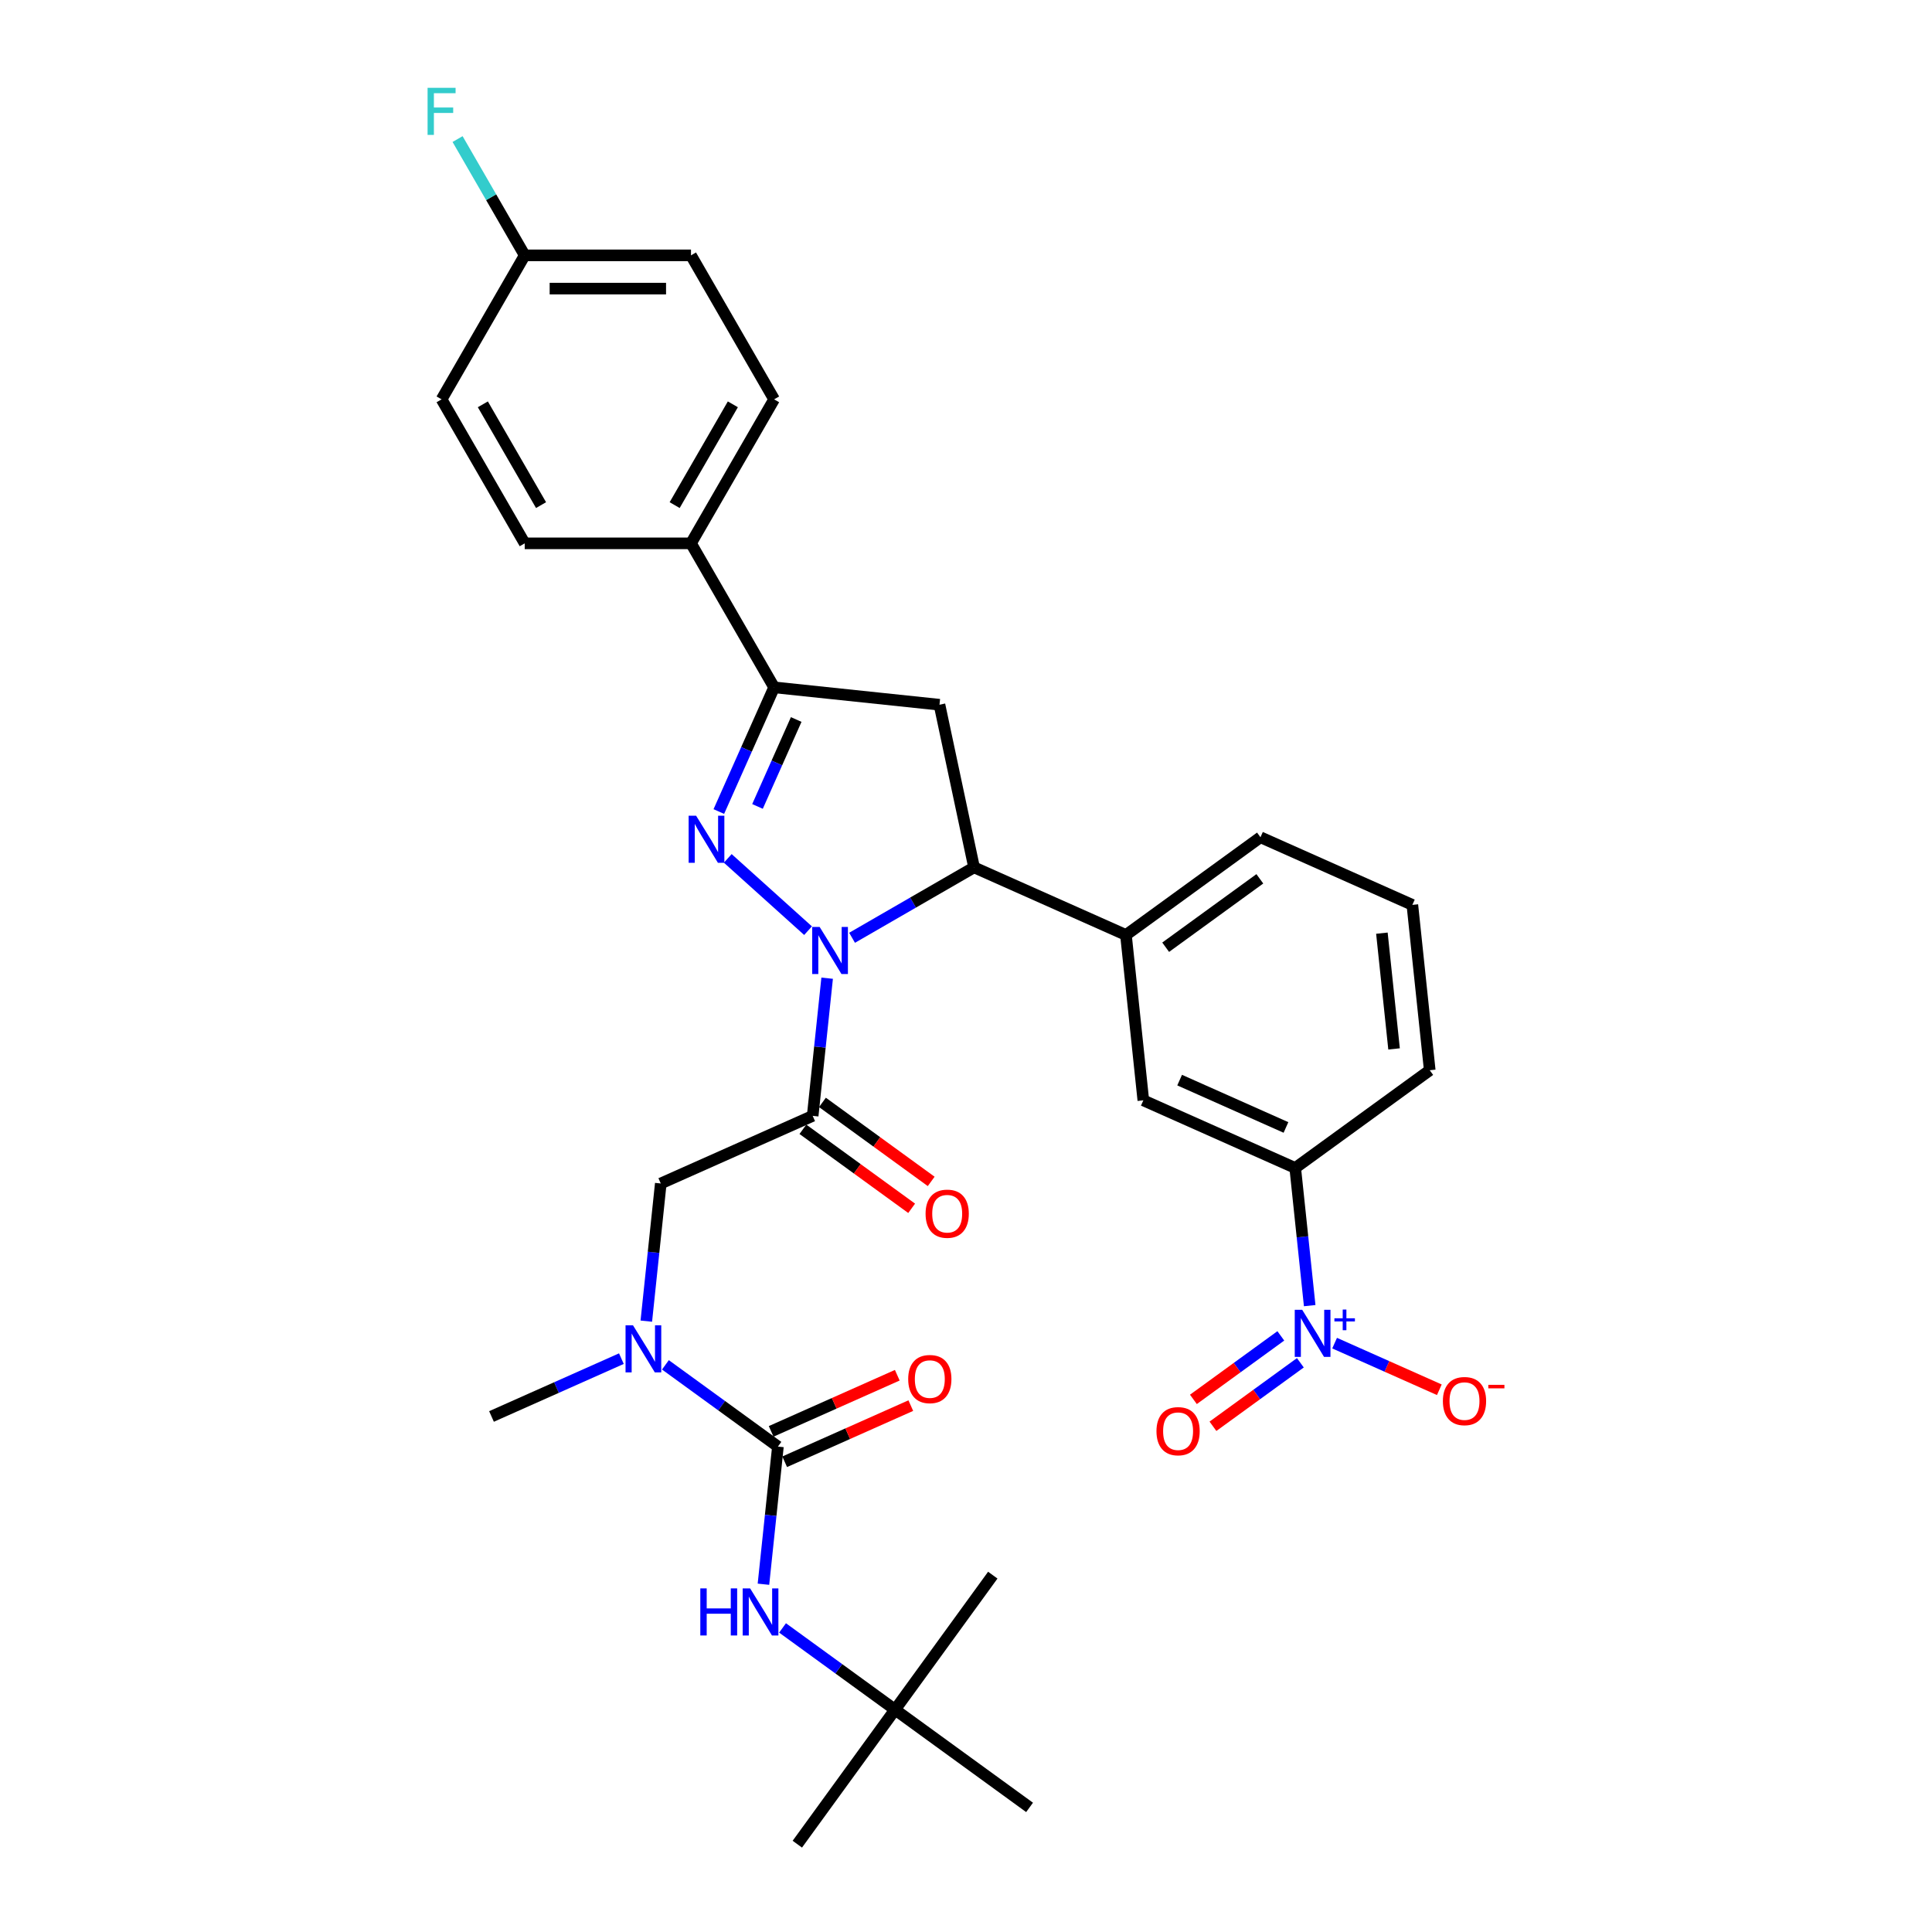 <?xml version='1.0' encoding='iso-8859-1'?>
<svg version='1.1' baseProfile='full'
              xmlns='http://www.w3.org/2000/svg'
                      xmlns:rdkit='http://www.rdkit.org/xml'
                      xmlns:xlink='http://www.w3.org/1999/xlink'
                  xml:space='preserve'
width='1000px' height='1000px' viewBox='0 0 1000 1000'>
<!-- END OF HEADER -->
<rect style='opacity:1.0;fill:#FFFFFF;stroke:none' width='1000' height='1000' x='0' y='0'> </rect>
<path class='bond-0' d='M 321.629,703.232 L 288.015,718.198' style='fill:none;fill-rule:evenodd;stroke:#0000FF;stroke-width:6px;stroke-linecap:butt;stroke-linejoin:miter;stroke-opacity:1' />
<path class='bond-0' d='M 288.015,718.198 L 254.402,733.163' style='fill:none;fill-rule:evenodd;stroke:#000000;stroke-width:6px;stroke-linecap:butt;stroke-linejoin:miter;stroke-opacity:1' />
<path class='bond-1' d='M 334.53,683.821 L 338.275,648.195' style='fill:none;fill-rule:evenodd;stroke:#0000FF;stroke-width:6px;stroke-linecap:butt;stroke-linejoin:miter;stroke-opacity:1' />
<path class='bond-1' d='M 338.275,648.195 L 342.019,612.569' style='fill:none;fill-rule:evenodd;stroke:#000000;stroke-width:6px;stroke-linecap:butt;stroke-linejoin:miter;stroke-opacity:1' />
<path class='bond-2' d='M 344.418,706.437 L 373.533,727.591' style='fill:none;fill-rule:evenodd;stroke:#0000FF;stroke-width:6px;stroke-linecap:butt;stroke-linejoin:miter;stroke-opacity:1' />
<path class='bond-2' d='M 373.533,727.591 L 402.649,748.744' style='fill:none;fill-rule:evenodd;stroke:#000000;stroke-width:6px;stroke-linecap:butt;stroke-linejoin:miter;stroke-opacity:1' />
<path class='bond-3' d='M 463.278,884.92 L 412.692,954.545' style='fill:none;fill-rule:evenodd;stroke:#000000;stroke-width:6px;stroke-linecap:butt;stroke-linejoin:miter;stroke-opacity:1' />
<path class='bond-4' d='M 463.278,884.92 L 513.864,815.295' style='fill:none;fill-rule:evenodd;stroke:#000000;stroke-width:6px;stroke-linecap:butt;stroke-linejoin:miter;stroke-opacity:1' />
<path class='bond-5' d='M 463.278,884.92 L 532.903,935.506' style='fill:none;fill-rule:evenodd;stroke:#000000;stroke-width:6px;stroke-linecap:butt;stroke-linejoin:miter;stroke-opacity:1' />
<path class='bond-6' d='M 463.278,884.92 L 434.163,863.767' style='fill:none;fill-rule:evenodd;stroke:#000000;stroke-width:6px;stroke-linecap:butt;stroke-linejoin:miter;stroke-opacity:1' />
<path class='bond-6' d='M 434.163,863.767 L 405.047,842.613' style='fill:none;fill-rule:evenodd;stroke:#0000FF;stroke-width:6px;stroke-linecap:butt;stroke-linejoin:miter;stroke-opacity:1' />
<path class='bond-7' d='M 415.582,584.527 L 443.725,604.974' style='fill:none;fill-rule:evenodd;stroke:#000000;stroke-width:6px;stroke-linecap:butt;stroke-linejoin:miter;stroke-opacity:1' />
<path class='bond-7' d='M 443.725,604.974 L 471.867,625.421' style='fill:none;fill-rule:evenodd;stroke:#FF0000;stroke-width:6px;stroke-linecap:butt;stroke-linejoin:miter;stroke-opacity:1' />
<path class='bond-7' d='M 425.699,570.602 L 453.842,591.049' style='fill:none;fill-rule:evenodd;stroke:#000000;stroke-width:6px;stroke-linecap:butt;stroke-linejoin:miter;stroke-opacity:1' />
<path class='bond-7' d='M 453.842,591.049 L 481.985,611.496' style='fill:none;fill-rule:evenodd;stroke:#FF0000;stroke-width:6px;stroke-linecap:butt;stroke-linejoin:miter;stroke-opacity:1' />
<path class='bond-8' d='M 420.64,577.564 L 342.019,612.569' style='fill:none;fill-rule:evenodd;stroke:#000000;stroke-width:6px;stroke-linecap:butt;stroke-linejoin:miter;stroke-opacity:1' />
<path class='bond-9' d='M 420.64,577.564 L 424.385,541.938' style='fill:none;fill-rule:evenodd;stroke:#000000;stroke-width:6px;stroke-linecap:butt;stroke-linejoin:miter;stroke-opacity:1' />
<path class='bond-9' d='M 424.385,541.938 L 428.129,506.312' style='fill:none;fill-rule:evenodd;stroke:#0000FF;stroke-width:6px;stroke-linecap:butt;stroke-linejoin:miter;stroke-opacity:1' />
<path class='bond-10' d='M 402.649,748.744 L 398.904,784.371' style='fill:none;fill-rule:evenodd;stroke:#000000;stroke-width:6px;stroke-linecap:butt;stroke-linejoin:miter;stroke-opacity:1' />
<path class='bond-10' d='M 398.904,784.371 L 395.16,819.997' style='fill:none;fill-rule:evenodd;stroke:#0000FF;stroke-width:6px;stroke-linecap:butt;stroke-linejoin:miter;stroke-opacity:1' />
<path class='bond-11' d='M 406.149,756.607 L 438.79,742.074' style='fill:none;fill-rule:evenodd;stroke:#000000;stroke-width:6px;stroke-linecap:butt;stroke-linejoin:miter;stroke-opacity:1' />
<path class='bond-11' d='M 438.79,742.074 L 471.431,727.541' style='fill:none;fill-rule:evenodd;stroke:#FF0000;stroke-width:6px;stroke-linecap:butt;stroke-linejoin:miter;stroke-opacity:1' />
<path class='bond-11' d='M 399.148,740.882 L 431.789,726.35' style='fill:none;fill-rule:evenodd;stroke:#000000;stroke-width:6px;stroke-linecap:butt;stroke-linejoin:miter;stroke-opacity:1' />
<path class='bond-11' d='M 431.789,726.35 L 464.43,711.817' style='fill:none;fill-rule:evenodd;stroke:#FF0000;stroke-width:6px;stroke-linecap:butt;stroke-linejoin:miter;stroke-opacity:1' />
<path class='bond-12' d='M 441.031,485.396 L 472.599,467.17' style='fill:none;fill-rule:evenodd;stroke:#0000FF;stroke-width:6px;stroke-linecap:butt;stroke-linejoin:miter;stroke-opacity:1' />
<path class='bond-12' d='M 472.599,467.17 L 504.168,448.943' style='fill:none;fill-rule:evenodd;stroke:#000000;stroke-width:6px;stroke-linecap:butt;stroke-linejoin:miter;stroke-opacity:1' />
<path class='bond-13' d='M 418.242,481.715 L 376.691,444.302' style='fill:none;fill-rule:evenodd;stroke:#0000FF;stroke-width:6px;stroke-linecap:butt;stroke-linejoin:miter;stroke-opacity:1' />
<path class='bond-14' d='M 400.684,355.767 L 357.654,281.235' style='fill:none;fill-rule:evenodd;stroke:#000000;stroke-width:6px;stroke-linecap:butt;stroke-linejoin:miter;stroke-opacity:1' />
<path class='bond-15' d='M 400.684,355.767 L 486.274,364.763' style='fill:none;fill-rule:evenodd;stroke:#000000;stroke-width:6px;stroke-linecap:butt;stroke-linejoin:miter;stroke-opacity:1' />
<path class='bond-16' d='M 400.684,355.767 L 386.374,387.908' style='fill:none;fill-rule:evenodd;stroke:#000000;stroke-width:6px;stroke-linecap:butt;stroke-linejoin:miter;stroke-opacity:1' />
<path class='bond-16' d='M 386.374,387.908 L 372.064,420.05' style='fill:none;fill-rule:evenodd;stroke:#0000FF;stroke-width:6px;stroke-linecap:butt;stroke-linejoin:miter;stroke-opacity:1' />
<path class='bond-16' d='M 412.115,372.41 L 402.098,394.909' style='fill:none;fill-rule:evenodd;stroke:#000000;stroke-width:6px;stroke-linecap:butt;stroke-linejoin:miter;stroke-opacity:1' />
<path class='bond-16' d='M 402.098,394.909 L 392.081,417.408' style='fill:none;fill-rule:evenodd;stroke:#0000FF;stroke-width:6px;stroke-linecap:butt;stroke-linejoin:miter;stroke-opacity:1' />
<path class='bond-17' d='M 486.274,364.763 L 504.168,448.943' style='fill:none;fill-rule:evenodd;stroke:#000000;stroke-width:6px;stroke-linecap:butt;stroke-linejoin:miter;stroke-opacity:1' />
<path class='bond-18' d='M 504.168,448.943 L 582.789,483.948' style='fill:none;fill-rule:evenodd;stroke:#000000;stroke-width:6px;stroke-linecap:butt;stroke-linejoin:miter;stroke-opacity:1' />
<path class='bond-19' d='M 357.654,281.235 L 400.684,206.704' style='fill:none;fill-rule:evenodd;stroke:#000000;stroke-width:6px;stroke-linecap:butt;stroke-linejoin:miter;stroke-opacity:1' />
<path class='bond-19' d='M 349.202,261.449 L 379.323,209.277' style='fill:none;fill-rule:evenodd;stroke:#000000;stroke-width:6px;stroke-linecap:butt;stroke-linejoin:miter;stroke-opacity:1' />
<path class='bond-20' d='M 357.654,281.235 L 271.592,281.235' style='fill:none;fill-rule:evenodd;stroke:#000000;stroke-width:6px;stroke-linecap:butt;stroke-linejoin:miter;stroke-opacity:1' />
<path class='bond-21' d='M 400.684,206.704 L 357.654,132.172' style='fill:none;fill-rule:evenodd;stroke:#000000;stroke-width:6px;stroke-linecap:butt;stroke-linejoin:miter;stroke-opacity:1' />
<path class='bond-22' d='M 677.895,675.795 L 674.15,640.168' style='fill:none;fill-rule:evenodd;stroke:#0000FF;stroke-width:6px;stroke-linecap:butt;stroke-linejoin:miter;stroke-opacity:1' />
<path class='bond-22' d='M 674.15,640.168 L 670.406,604.542' style='fill:none;fill-rule:evenodd;stroke:#000000;stroke-width:6px;stroke-linecap:butt;stroke-linejoin:miter;stroke-opacity:1' />
<path class='bond-23' d='M 690.796,695.206 L 717.896,707.271' style='fill:none;fill-rule:evenodd;stroke:#0000FF;stroke-width:6px;stroke-linecap:butt;stroke-linejoin:miter;stroke-opacity:1' />
<path class='bond-23' d='M 717.896,707.271 L 744.995,719.336' style='fill:none;fill-rule:evenodd;stroke:#FF0000;stroke-width:6px;stroke-linecap:butt;stroke-linejoin:miter;stroke-opacity:1' />
<path class='bond-24' d='M 662.949,691.448 L 640.327,707.884' style='fill:none;fill-rule:evenodd;stroke:#0000FF;stroke-width:6px;stroke-linecap:butt;stroke-linejoin:miter;stroke-opacity:1' />
<path class='bond-24' d='M 640.327,707.884 L 617.705,724.32' style='fill:none;fill-rule:evenodd;stroke:#FF0000;stroke-width:6px;stroke-linecap:butt;stroke-linejoin:miter;stroke-opacity:1' />
<path class='bond-24' d='M 673.066,705.374 L 650.444,721.809' style='fill:none;fill-rule:evenodd;stroke:#0000FF;stroke-width:6px;stroke-linecap:butt;stroke-linejoin:miter;stroke-opacity:1' />
<path class='bond-24' d='M 650.444,721.809 L 627.822,738.245' style='fill:none;fill-rule:evenodd;stroke:#FF0000;stroke-width:6px;stroke-linecap:butt;stroke-linejoin:miter;stroke-opacity:1' />
<path class='bond-25' d='M 670.406,604.542 L 591.785,569.538' style='fill:none;fill-rule:evenodd;stroke:#000000;stroke-width:6px;stroke-linecap:butt;stroke-linejoin:miter;stroke-opacity:1' />
<path class='bond-25' d='M 665.613,583.567 L 610.579,559.064' style='fill:none;fill-rule:evenodd;stroke:#000000;stroke-width:6px;stroke-linecap:butt;stroke-linejoin:miter;stroke-opacity:1' />
<path class='bond-26' d='M 670.406,604.542 L 740.031,553.957' style='fill:none;fill-rule:evenodd;stroke:#000000;stroke-width:6px;stroke-linecap:butt;stroke-linejoin:miter;stroke-opacity:1' />
<path class='bond-27' d='M 591.785,569.538 L 582.789,483.948' style='fill:none;fill-rule:evenodd;stroke:#000000;stroke-width:6px;stroke-linecap:butt;stroke-linejoin:miter;stroke-opacity:1' />
<path class='bond-28' d='M 582.789,483.948 L 652.414,433.362' style='fill:none;fill-rule:evenodd;stroke:#000000;stroke-width:6px;stroke-linecap:butt;stroke-linejoin:miter;stroke-opacity:1' />
<path class='bond-28' d='M 603.35,490.285 L 652.087,454.875' style='fill:none;fill-rule:evenodd;stroke:#000000;stroke-width:6px;stroke-linecap:butt;stroke-linejoin:miter;stroke-opacity:1' />
<path class='bond-29' d='M 740.031,553.957 L 731.035,468.367' style='fill:none;fill-rule:evenodd;stroke:#000000;stroke-width:6px;stroke-linecap:butt;stroke-linejoin:miter;stroke-opacity:1' />
<path class='bond-29' d='M 721.564,542.917 L 715.266,483.004' style='fill:none;fill-rule:evenodd;stroke:#000000;stroke-width:6px;stroke-linecap:butt;stroke-linejoin:miter;stroke-opacity:1' />
<path class='bond-30' d='M 731.035,468.367 L 652.414,433.362' style='fill:none;fill-rule:evenodd;stroke:#000000;stroke-width:6px;stroke-linecap:butt;stroke-linejoin:miter;stroke-opacity:1' />
<path class='bond-31' d='M 271.592,281.235 L 228.561,206.704' style='fill:none;fill-rule:evenodd;stroke:#000000;stroke-width:6px;stroke-linecap:butt;stroke-linejoin:miter;stroke-opacity:1' />
<path class='bond-31' d='M 280.044,261.449 L 249.922,209.277' style='fill:none;fill-rule:evenodd;stroke:#000000;stroke-width:6px;stroke-linecap:butt;stroke-linejoin:miter;stroke-opacity:1' />
<path class='bond-32' d='M 271.592,132.172 L 228.561,206.704' style='fill:none;fill-rule:evenodd;stroke:#000000;stroke-width:6px;stroke-linecap:butt;stroke-linejoin:miter;stroke-opacity:1' />
<path class='bond-33' d='M 271.592,132.172 L 254.216,102.076' style='fill:none;fill-rule:evenodd;stroke:#000000;stroke-width:6px;stroke-linecap:butt;stroke-linejoin:miter;stroke-opacity:1' />
<path class='bond-33' d='M 254.216,102.076 L 236.839,71.979' style='fill:none;fill-rule:evenodd;stroke:#33CCCC;stroke-width:6px;stroke-linecap:butt;stroke-linejoin:miter;stroke-opacity:1' />
<path class='bond-34' d='M 271.592,132.172 L 357.654,132.172' style='fill:none;fill-rule:evenodd;stroke:#000000;stroke-width:6px;stroke-linecap:butt;stroke-linejoin:miter;stroke-opacity:1' />
<path class='bond-34' d='M 284.501,149.385 L 344.744,149.385' style='fill:none;fill-rule:evenodd;stroke:#000000;stroke-width:6px;stroke-linecap:butt;stroke-linejoin:miter;stroke-opacity:1' />
<path  class='atom-0' d='M 327.636 685.972
L 335.622 698.882
Q 336.414 700.155, 337.688 702.462
Q 338.962 704.768, 339.03 704.906
L 339.03 685.972
L 342.266 685.972
L 342.266 710.345
L 338.927 710.345
L 330.355 696.231
Q 329.357 694.579, 328.29 692.685
Q 327.257 690.792, 326.947 690.207
L 326.947 710.345
L 323.78 710.345
L 323.78 685.972
L 327.636 685.972
' fill='#0000FF'/>
<path  class='atom-3' d='M 479.078 628.219
Q 479.078 622.367, 481.969 619.096
Q 484.861 615.826, 490.266 615.826
Q 495.67 615.826, 498.562 619.096
Q 501.454 622.367, 501.454 628.219
Q 501.454 634.14, 498.527 637.513
Q 495.601 640.853, 490.266 640.853
Q 484.895 640.853, 481.969 637.513
Q 479.078 634.174, 479.078 628.219
M 490.266 638.099
Q 493.983 638.099, 495.98 635.62
Q 498.011 633.107, 498.011 628.219
Q 498.011 623.434, 495.98 621.024
Q 493.983 618.58, 490.266 618.58
Q 486.548 618.58, 484.517 620.99
Q 482.52 623.399, 482.52 628.219
Q 482.52 633.142, 484.517 635.62
Q 486.548 638.099, 490.266 638.099
' fill='#FF0000'/>
<path  class='atom-6' d='M 362.481 822.148
L 365.786 822.148
L 365.786 832.51
L 378.248 832.51
L 378.248 822.148
L 381.552 822.148
L 381.552 846.521
L 378.248 846.521
L 378.248 835.264
L 365.786 835.264
L 365.786 846.521
L 362.481 846.521
L 362.481 822.148
' fill='#0000FF'/>
<path  class='atom-6' d='M 388.265 822.148
L 396.252 835.057
Q 397.043 836.331, 398.317 838.638
Q 399.591 840.944, 399.66 841.082
L 399.66 822.148
L 402.896 822.148
L 402.896 846.521
L 399.556 846.521
L 390.985 832.407
Q 389.986 830.754, 388.919 828.861
Q 387.887 826.968, 387.577 826.382
L 387.577 846.521
L 384.41 846.521
L 384.41 822.148
L 388.265 822.148
' fill='#0000FF'/>
<path  class='atom-7' d='M 470.082 713.809
Q 470.082 707.957, 472.973 704.686
Q 475.865 701.416, 481.27 701.416
Q 486.674 701.416, 489.566 704.686
Q 492.458 707.957, 492.458 713.809
Q 492.458 719.73, 489.532 723.104
Q 486.605 726.443, 481.27 726.443
Q 475.899 726.443, 472.973 723.104
Q 470.082 719.764, 470.082 713.809
M 481.27 723.689
Q 484.987 723.689, 486.984 721.21
Q 489.015 718.697, 489.015 713.809
Q 489.015 709.024, 486.984 706.614
Q 484.987 704.17, 481.27 704.17
Q 477.552 704.17, 475.521 706.58
Q 473.524 708.989, 473.524 713.809
Q 473.524 718.732, 475.521 721.21
Q 477.552 723.689, 481.27 723.689
' fill='#FF0000'/>
<path  class='atom-11' d='M 424.249 479.788
L 432.235 492.697
Q 433.027 493.971, 434.301 496.277
Q 435.574 498.584, 435.643 498.721
L 435.643 479.788
L 438.879 479.788
L 438.879 504.161
L 435.54 504.161
L 426.968 490.046
Q 425.97 488.394, 424.903 486.501
Q 423.87 484.607, 423.56 484.022
L 423.56 504.161
L 420.393 504.161
L 420.393 479.788
L 424.249 479.788
' fill='#0000FF'/>
<path  class='atom-15' d='M 360.293 422.202
L 368.279 435.111
Q 369.071 436.384, 370.345 438.691
Q 371.618 440.997, 371.687 441.135
L 371.687 422.202
L 374.923 422.202
L 374.923 446.574
L 371.584 446.574
L 363.012 432.46
Q 362.014 430.808, 360.947 428.914
Q 359.914 427.021, 359.604 426.436
L 359.604 446.574
L 356.437 446.574
L 356.437 422.202
L 360.293 422.202
' fill='#0000FF'/>
<path  class='atom-18' d='M 674.014 677.946
L 682.001 690.855
Q 682.792 692.129, 684.066 694.435
Q 685.34 696.742, 685.409 696.88
L 685.409 677.946
L 688.645 677.946
L 688.645 702.319
L 685.305 702.319
L 676.734 688.205
Q 675.735 686.552, 674.668 684.659
Q 673.635 682.766, 673.326 682.18
L 673.326 702.319
L 670.159 702.319
L 670.159 677.946
L 674.014 677.946
' fill='#0000FF'/>
<path  class='atom-18' d='M 690.689 682.339
L 694.984 682.339
L 694.984 677.818
L 696.892 677.818
L 696.892 682.339
L 701.3 682.339
L 701.3 683.975
L 696.892 683.975
L 696.892 688.519
L 694.984 688.519
L 694.984 683.975
L 690.689 683.975
L 690.689 682.339
' fill='#0000FF'/>
<path  class='atom-20' d='M 746.835 725.206
Q 746.835 719.353, 749.726 716.083
Q 752.618 712.813, 758.023 712.813
Q 763.427 712.813, 766.319 716.083
Q 769.211 719.353, 769.211 725.206
Q 769.211 731.127, 766.285 734.5
Q 763.359 737.839, 758.023 737.839
Q 752.652 737.839, 749.726 734.5
Q 746.835 731.161, 746.835 725.206
M 758.023 735.085
Q 761.741 735.085, 763.737 732.607
Q 765.768 730.094, 765.768 725.206
Q 765.768 720.421, 763.737 718.011
Q 761.741 715.567, 758.023 715.567
Q 754.305 715.567, 752.274 717.976
Q 750.277 720.386, 750.277 725.206
Q 750.277 730.128, 752.274 732.607
Q 754.305 735.085, 758.023 735.085
' fill='#FF0000'/>
<path  class='atom-20' d='M 770.347 716.791
L 778.685 716.791
L 778.685 718.608
L 770.347 718.608
L 770.347 716.791
' fill='#FF0000'/>
<path  class='atom-21' d='M 598.588 740.787
Q 598.588 734.935, 601.48 731.664
Q 604.372 728.394, 609.776 728.394
Q 615.181 728.394, 618.073 731.664
Q 620.964 734.935, 620.964 740.787
Q 620.964 746.708, 618.038 750.082
Q 615.112 753.421, 609.776 753.421
Q 604.406 753.421, 601.48 750.082
Q 598.588 746.742, 598.588 740.787
M 609.776 750.667
Q 613.494 750.667, 615.491 748.188
Q 617.522 745.675, 617.522 740.787
Q 617.522 736.002, 615.491 733.592
Q 613.494 731.148, 609.776 731.148
Q 606.059 731.148, 604.027 733.558
Q 602.031 735.967, 602.031 740.787
Q 602.031 745.71, 604.027 748.188
Q 606.059 750.667, 609.776 750.667
' fill='#FF0000'/>
<path  class='atom-31' d='M 221.315 45.455
L 235.808 45.455
L 235.808 48.243
L 224.585 48.243
L 224.585 55.644
L 234.568 55.644
L 234.568 58.467
L 224.585 58.467
L 224.585 69.827
L 221.315 69.827
L 221.315 45.455
' fill='#33CCCC'/>
</svg>

